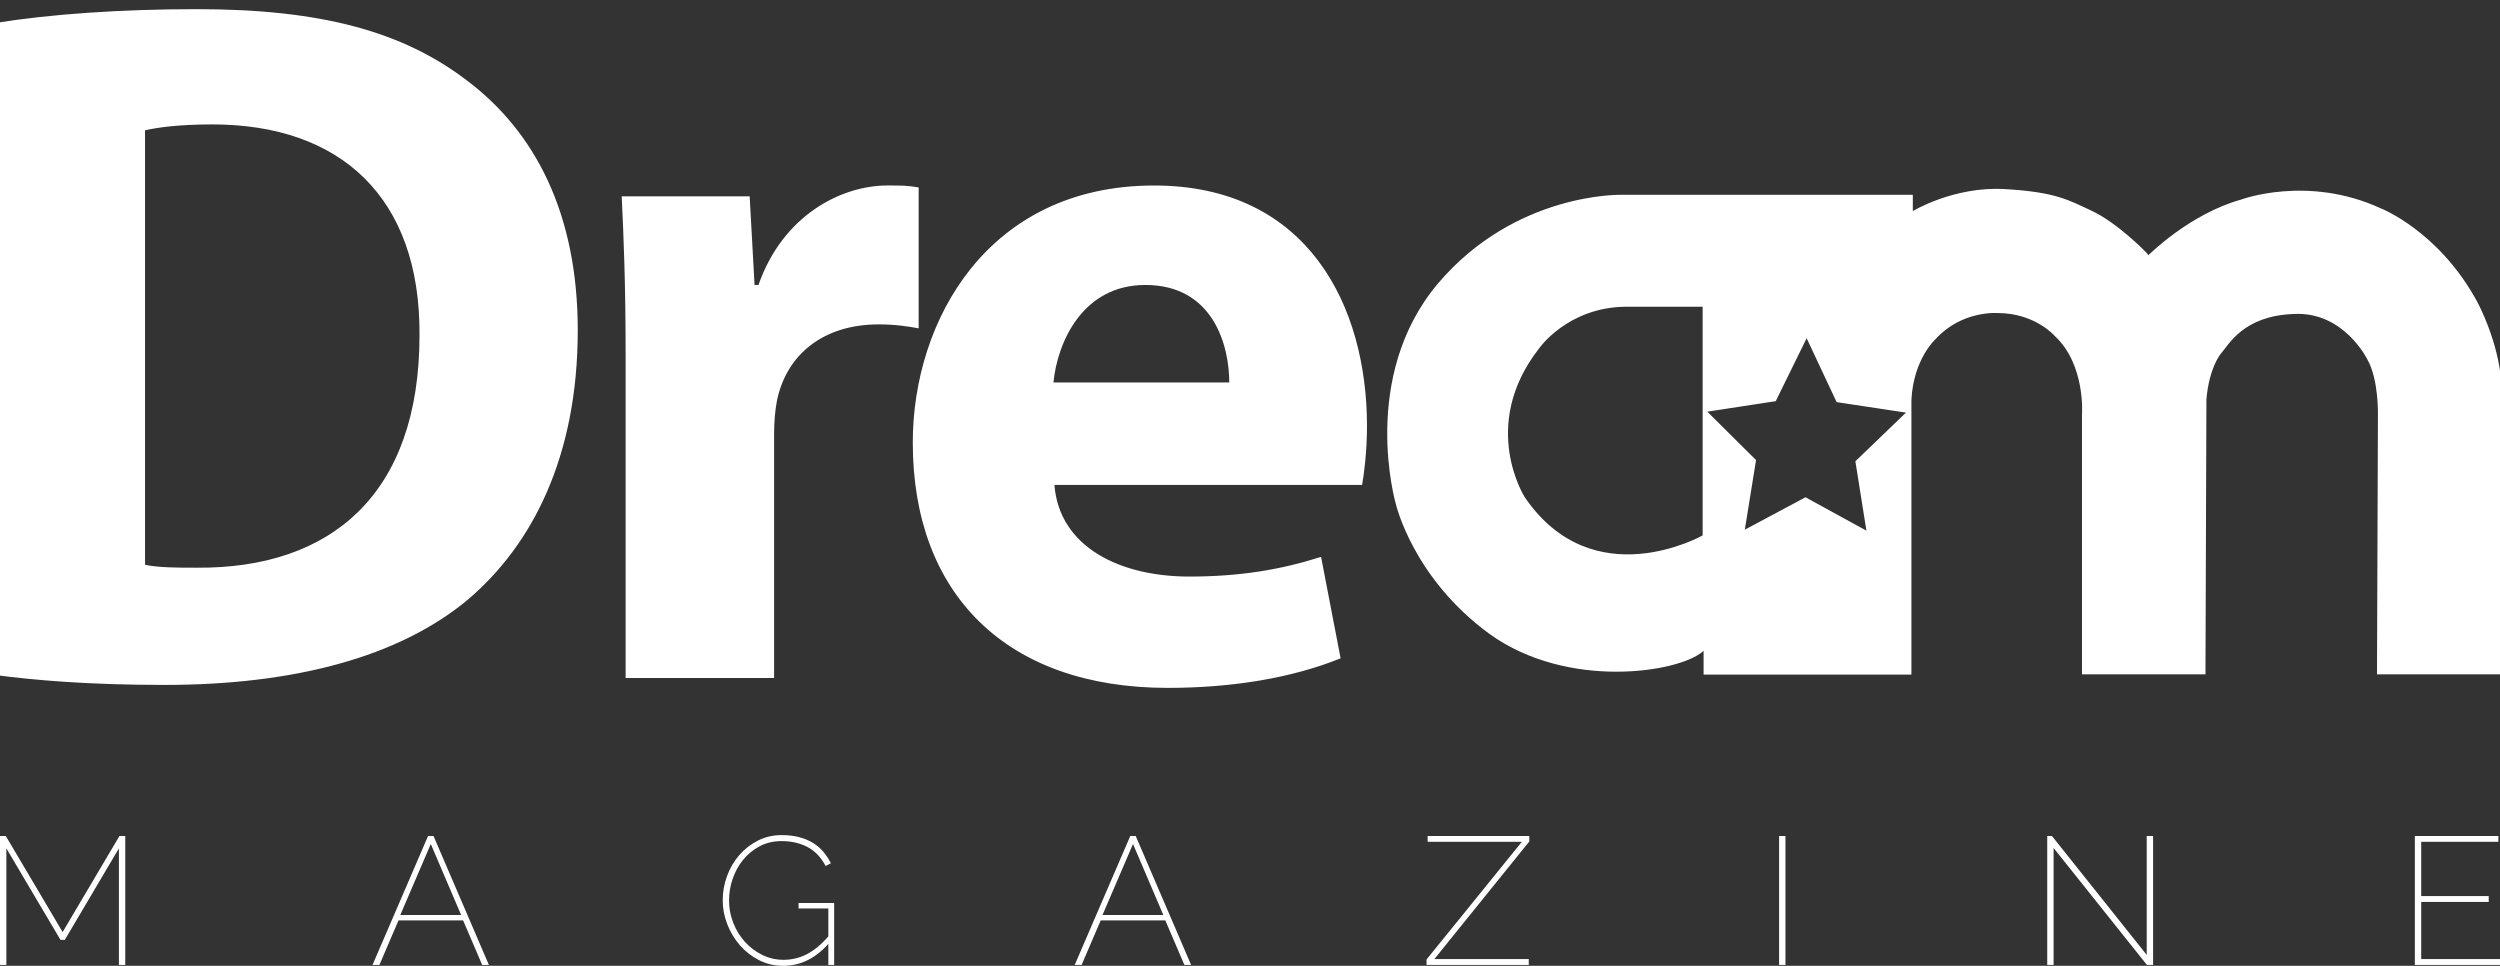 <svg xmlns="http://www.w3.org/2000/svg" viewBox="0 0 1918.43 741.13"><rect x="0" y="0" width="1918.43" height="741.13" fill="#333333" stroke="none"/><path d="M91.25 740.44V651l-41.51 70.21H46.4L4.88 651v89.44H0v-98.91h4.46l43.6 73.7 43.6-73.7h4.46v98.91h-4.87zm237.24-98.91h4.18l42.49 98.91h-5.15l-14.63-34.13h-49.59l-14.63 34.13h-5.29l42.62-98.91zm25.36 60.6l-23.27-54.47-23.4 54.47h46.67zm281.82 22.15c-10.03 11.24-21.55 16.86-34.55 16.86-6.78 0-13.03-1.46-18.74-4.39-5.71-2.93-10.61-6.76-14.7-11.49-4.09-4.74-7.29-10.1-9.61-16.09-2.32-5.99-3.48-12.05-3.48-18.18 0-6.5 1.11-12.77 3.34-18.81 2.23-6.04 5.36-11.38 9.4-16.02 4.04-4.64 8.82-8.36 14.35-11.15 5.52-2.79 11.58-4.18 18.18-4.18 5.02 0 9.52.54 13.51 1.6 3.99 1.07 7.52 2.56 10.59 4.46 3.06 1.91 5.71 4.18 7.94 6.83 2.23 2.65 4.13 5.55 5.71 8.71l-4.04 2.09c-3.62-6.78-8.31-11.65-14.07-14.63-5.76-2.97-12.35-4.46-19.78-4.46-6.22 0-11.82 1.32-16.79 3.97-4.97 2.65-9.19 6.11-12.68 10.38-3.48 4.27-6.15 9.12-8.01 14.56-1.86 5.43-2.79 10.98-2.79 16.65 0 6.04 1.09 11.8 3.27 17.27 2.18 5.48 5.15 10.31 8.92 14.49s8.2 7.52 13.3 10.03c5.11 2.51 10.59 3.76 16.44 3.76 6.22 0 12.14-1.44 17.76-4.32 5.62-2.88 11.12-7.43 16.51-13.65v-21.45H612.8v-4.18h27.31v47.5h-4.46v-16.16zm231.67-82.75h4.18l42.49 98.91h-5.15l-14.63-34.13h-49.59l-14.63 34.13h-5.29l42.62-98.91zm25.36 60.6l-23.27-54.47-23.4 54.47h46.67zm201.99 34.13l73.14-90.27h-72.3v-4.46h78.01v4.18l-72.86 90.27h72.44v4.46h-78.43v-4.18zm270.54 4.18v-98.91h4.88v98.91h-4.88zm210.64-89.72v89.72h-4.88v-98.91h3.62l72.72 91.25v-91.25h4.88v98.91h-4.74l-71.6-89.72zm342.56 85.26v4.46h-65.34v-98.91h64.08v4.46h-59.21v41.65h51.82v4.46h-51.82v43.88h60.47zm-17.1-503.68c-29.49-55.08-74.62-72.53-74.62-72.53-56.1-25.71-106.98-6.61-106.98-6.61-39.56 11.02-71.02 42.6-71.02 42.6-2.16-2.94-24.45-24.97-43.15-33.78-18.7-8.81-28.77-14.69-67.42-16.89-38.84-2.2-70.3 16.89-70.3 16.89V149.5h-223.67s-81.09-2.2-140.78 68.12c-60.41 71.79-32.36 168.74-32.36 168.74s12.95 57.29 72.46 100.44c59.69 42.6 144.38 29.38 163.08 13.22l.72-.73v18.36h159.48v-210.6c1.44-31.58 18.7-47 18.7-47 20.14-22.03 47.47-19.83 47.47-19.83 28.77 0 43.87 17.63 43.87 17.63 23.73 22.03 20.86 60.22 20.86 60.22v199.4h94.75l.72-211.15c2.16-24.24 10.79-34.52 10.79-34.52 6.47-7.34 17.26-29.38 56.1-30.85 38.84-2.2 56.82 35.25 56.82 35.25 8.63 15.42 7.91 42.6 7.91 42.6l-.72 198.67h95.47V293.81c-2.36-32.31-18.18-61.51-18.18-61.51zm-594.78 178.57s-83.97 47.58-136.47-29.28c0 0-35.24-54.9 10.79-114 0 0 21.58-31.47 65.99-32.21h59.69v175.49zm125.68-3.66l-46.75-25.62-46.57 24.89 8.63-53.43-37.4-37.15 52.5-8.05 23.73-48.31 23.01 49.04 53.22 8.05-38.84 37.33 8.47 53.25zm-623.1-35.07c3.75 47.62 50.22 70.3 103.44 70.3 38.98 0 70.46-5.29 101.18-15.12l14.99 77.86c-37.48 15.12-83.2 22.68-132.67 22.68-124.42 0-195.63-72.57-195.63-188.22 0-93.73 57.71-197.29 185.14-197.29 118.42 0 163.4 92.98 163.4 184.44 0 19.65-2.25 37.04-3.75 45.36h-236.1zm134.17-78.62c0-27.97-11.99-74.84-64.46-74.84-47.97 0-67.46 43.84-70.46 74.84H943.3zm-463.22-21.16c0-54.43-1.5-89.95-3-121.7h98.19l3.75 68.03h3c18.74-53.67 63.71-76.35 98.94-76.35 10.49 0 15.74 0 23.99 1.51v108.1c-8.25-1.51-17.99-3.02-30.73-3.02-41.97 0-70.46 22.68-77.95 58.21-1.5 7.56-2.25 16.63-2.25 25.7V520.3H480.08V272.36zM-3.37 17.61c41.97-6.8 96.69-10.58 154.4-10.58 95.94 0 158.15 17.38 206.87 54.43 52.47 39.31 85.45 102.05 85.45 192 0 97.52-35.23 164.79-83.95 206.36-53.22 44.6-134.17 65.77-233.1 65.77-59.21 0-101.19-3.78-129.67-7.56V17.61zM111.3 433.37c9.74 2.27 25.48 2.27 39.73 2.27 103.44.76 170.89-56.7 170.89-178.4.75-105.83-60.71-161.77-158.9-161.77-25.48 0-41.97 2.27-51.72 4.53v333.37z" fill="#fff"/></svg>